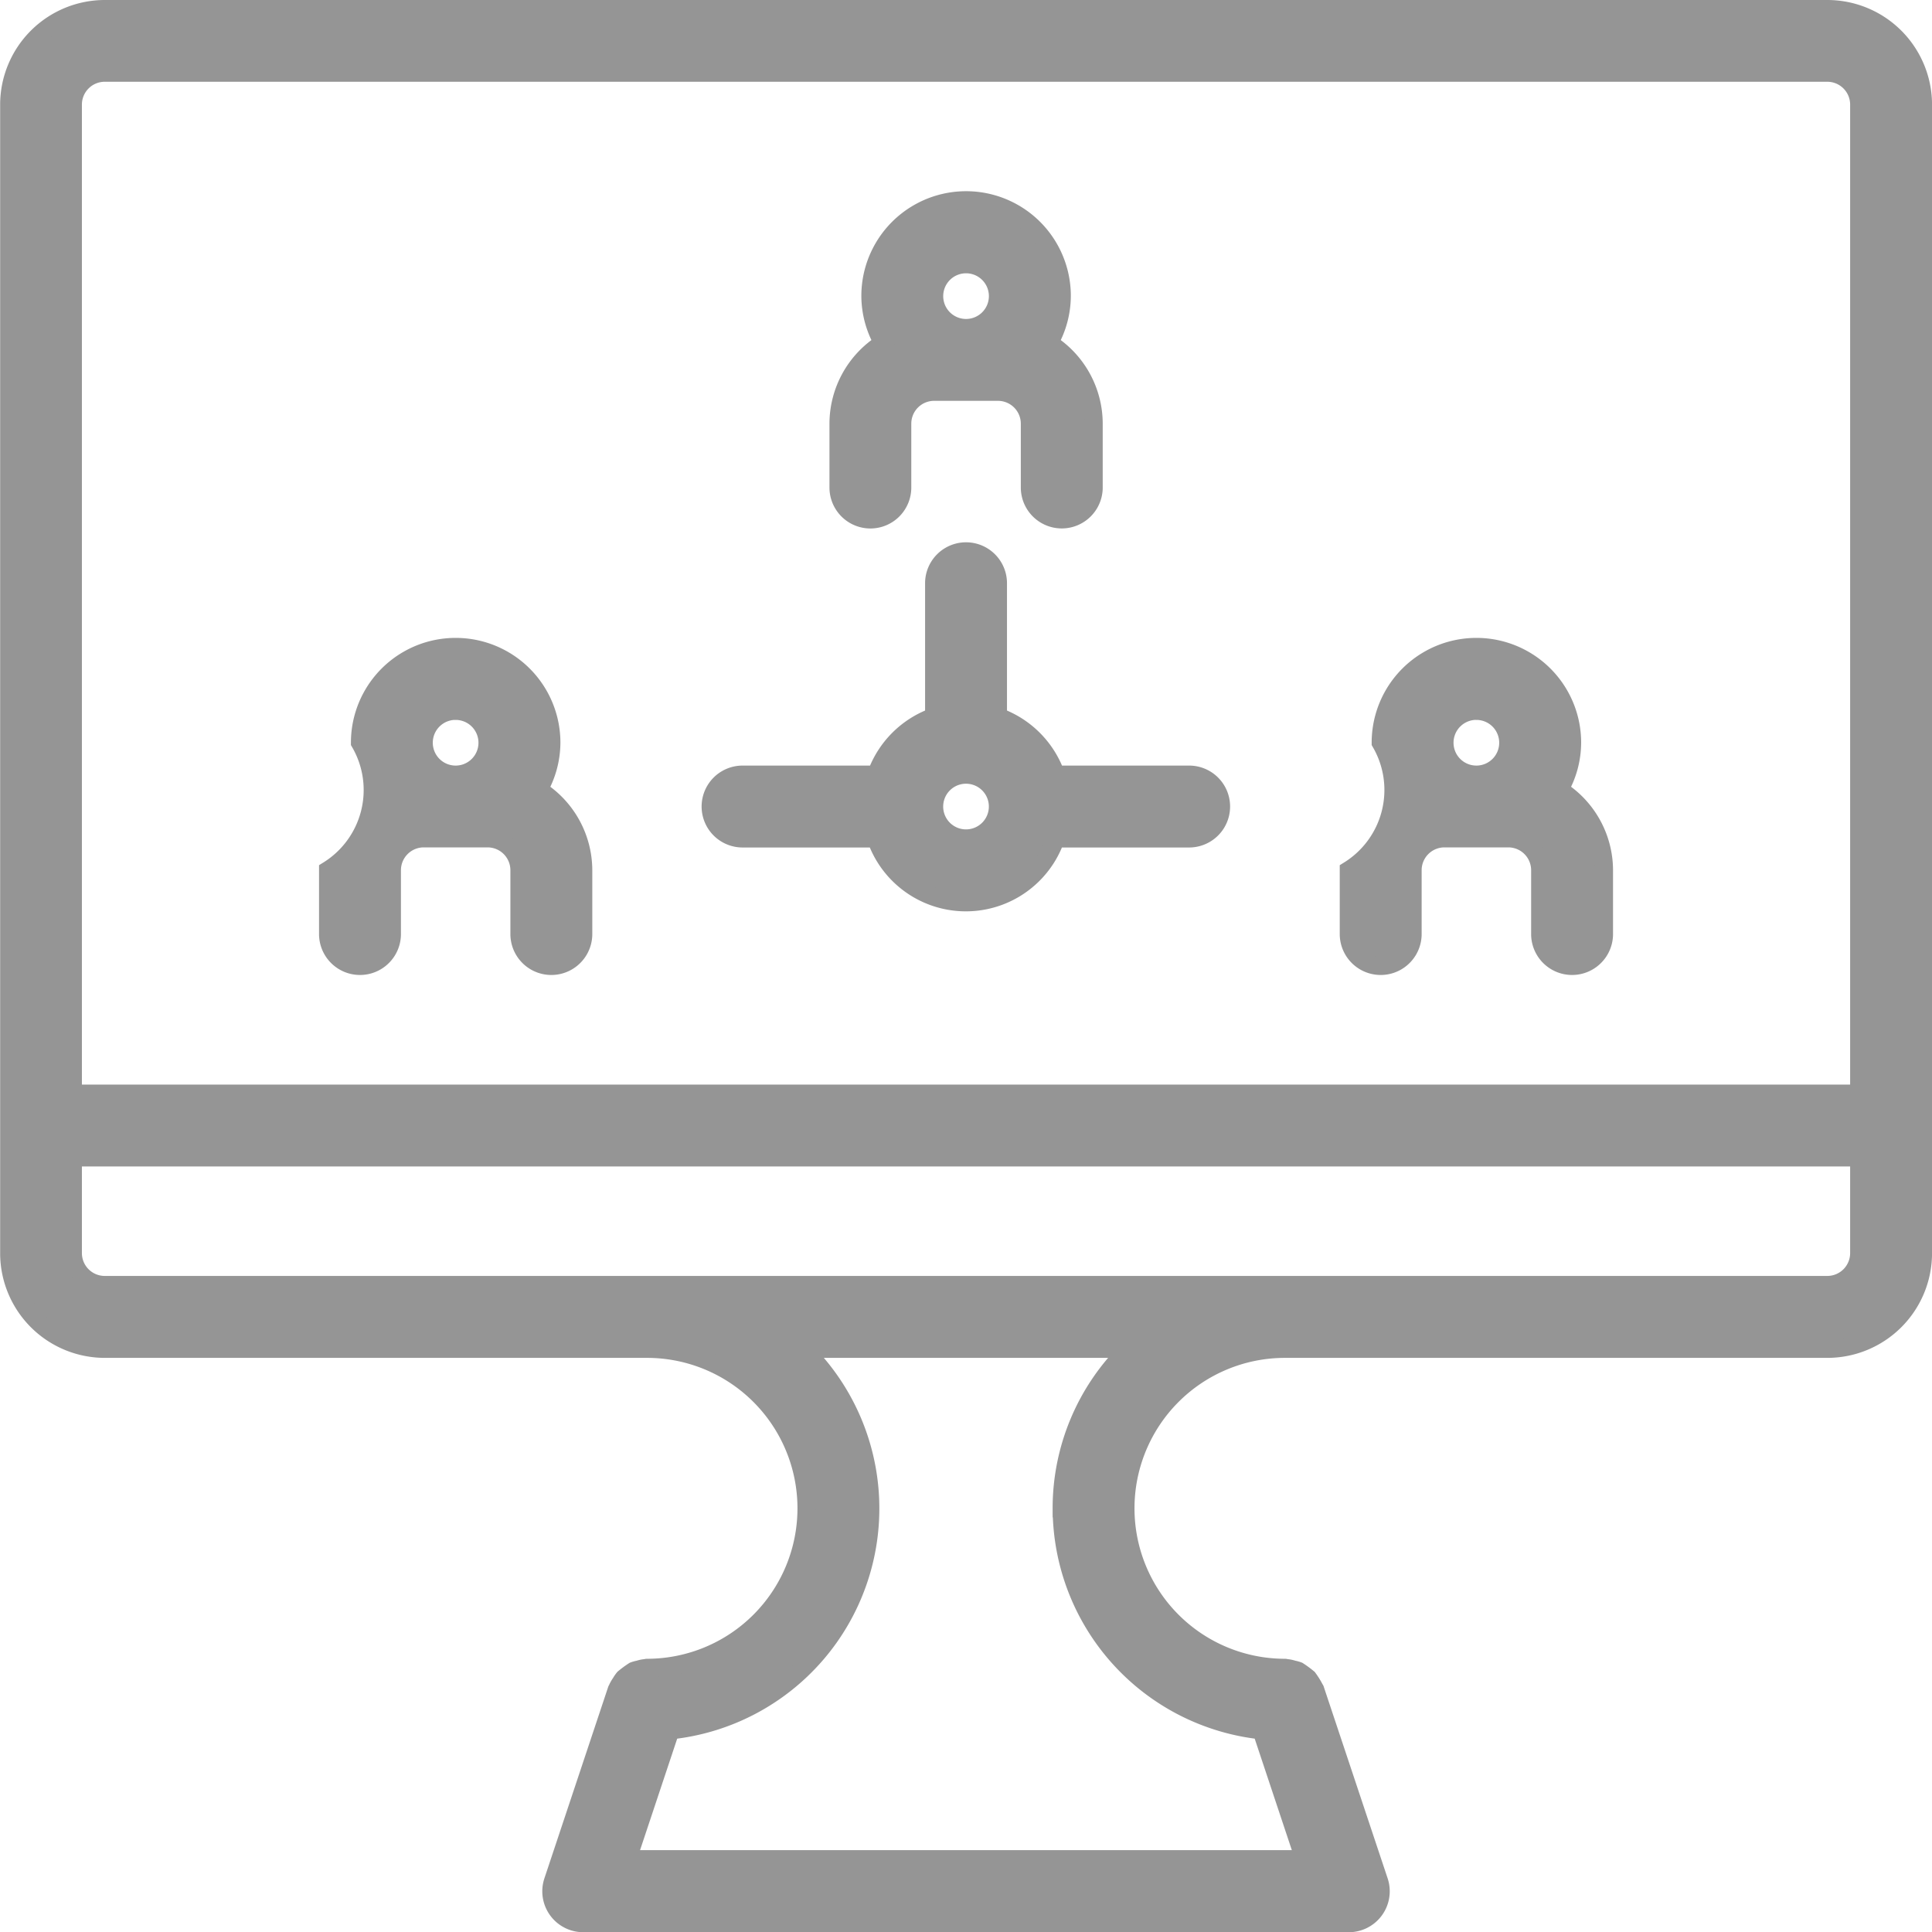 <?xml version="1.0" encoding="UTF-8"?> <svg xmlns="http://www.w3.org/2000/svg" width="53.381" height="53.381" viewBox="0 0 53.381 53.381"><g transform="translate(0.254 -0.191)"><path d="M50.234.441H2.64A2.644,2.644,0,0,0,0,3.086V34.814A2.644,2.644,0,0,0,2.64,37.459H17.623a4.407,4.407,0,1,1,0,8.814c-.011,0-.022.006-.033.007a.786.786,0,0,0-.191.039.835.835,0,0,0-.142.039,2.7,2.7,0,0,0-.272.2.883.883,0,0,0-.088.128.9.9,0,0,0-.094.165c0,.011-.012.018-.016.029l-1.762,5.288a.881.881,0,0,0,.837,1.16H37.013a.881.881,0,0,0,.836-1.16l-1.763-5.288c0-.012-.012-.019-.016-.029a2.031,2.031,0,0,0-.182-.293,2.784,2.784,0,0,0-.272-.2.83.83,0,0,0-.142-.039.786.786,0,0,0-.191-.039c-.012,0-.022-.007-.034-.007a4.407,4.407,0,0,1,0-8.814H50.234a2.644,2.644,0,0,0,2.644-2.644V3.086A2.644,2.644,0,0,0,50.234.441ZM29.081,41.865A6.178,6.178,0,0,0,34.6,48l1.186,3.56H17.084L18.27,48a6.163,6.163,0,0,0,3.662-10.542h9.009a6.144,6.144,0,0,0-1.861,4.407Zm22.034-7.051a.881.881,0,0,1-.881.881H2.64a.881.881,0,0,1-.881-.881V32.17H51.115ZM1.759,30.408V3.086A.881.881,0,0,1,2.641,2.2H50.234a.881.881,0,0,1,.881.881V30.408Zm0,0" transform="translate(0 0)" fill="#959595" stroke="#959595" stroke-width="0.5"></path><path d="M536.859,132.946a.881.881,0,0,0,.881-.881V130.3a.881.881,0,0,1,.881-.881h1.763a.882.882,0,0,1,.882.881v1.763a.881.881,0,1,0,1.763,0V130.3a2.639,2.639,0,0,0-1.234-2.229,2.615,2.615,0,0,0,.353-1.3,2.644,2.644,0,0,0-5.288,0,2.616,2.616,0,0,0,.353,1.3,2.639,2.639,0,0,0-1.234,2.229v1.763A.882.882,0,0,0,536.859,132.946Zm2.644-7.051a.881.881,0,1,1-.881.881A.881.881,0,0,1,539.5,125.895Zm0,0" transform="translate(-513.065 -118.403)" fill="#959595" stroke="#959595" stroke-width="0.5"></path><path d="M211.965,416.679a2.614,2.614,0,0,0,.353-1.3,2.644,2.644,0,0,0-5.288,0,2.608,2.608,0,0,1-.881,3.525v1.763a.881.881,0,0,0,1.763,0v-1.763a.881.881,0,0,1,.881-.881h1.762a.881.881,0,0,1,.881.881v1.763a.881.881,0,1,0,1.763,0v-1.763A2.638,2.638,0,0,0,211.965,416.679Zm-2.292-2.178a.881.881,0,1,1-.881.881A.881.881,0,0,1,209.674,414.5Zm0,0" transform="translate(-197.338 -394.669)" fill="#959595" stroke="#959595" stroke-width="0.5"></path><path d="M871.628,416.679a2.614,2.614,0,0,0,.353-1.3,2.644,2.644,0,0,0-5.288,0,2.608,2.608,0,0,1-.882,3.525v1.763a.881.881,0,0,0,1.763,0v-1.763a.881.881,0,0,1,.881-.881h1.763a.881.881,0,0,1,.881.881v1.763a.881.881,0,0,0,1.763,0v-1.763A2.638,2.638,0,0,0,871.628,416.679Zm-2.291-2.178a.881.881,0,1,1-.882.881A.881.881,0,0,1,869.337,414.5Zm0,0" transform="translate(-828.798 -394.669)" fill="#959595" stroke="#959595" stroke-width="0.5"></path><path d="M466.743,357.067h-3.687a2.644,2.644,0,0,0-1.6-1.6v-3.688a.881.881,0,0,0-1.763,0v3.688a2.644,2.644,0,0,0-1.6,1.6H454.4a.881.881,0,0,0,0,1.763h3.688a2.628,2.628,0,0,0,4.964,0h3.687a.881.881,0,1,0,0-1.763Zm-6.169,1.763a.881.881,0,1,1,.881-.881A.881.881,0,0,1,460.574,358.83Zm0,0" transform="translate(-434.137 -335.473)" fill="#959595" stroke="#959595" stroke-width="0.5"></path></g></svg> 